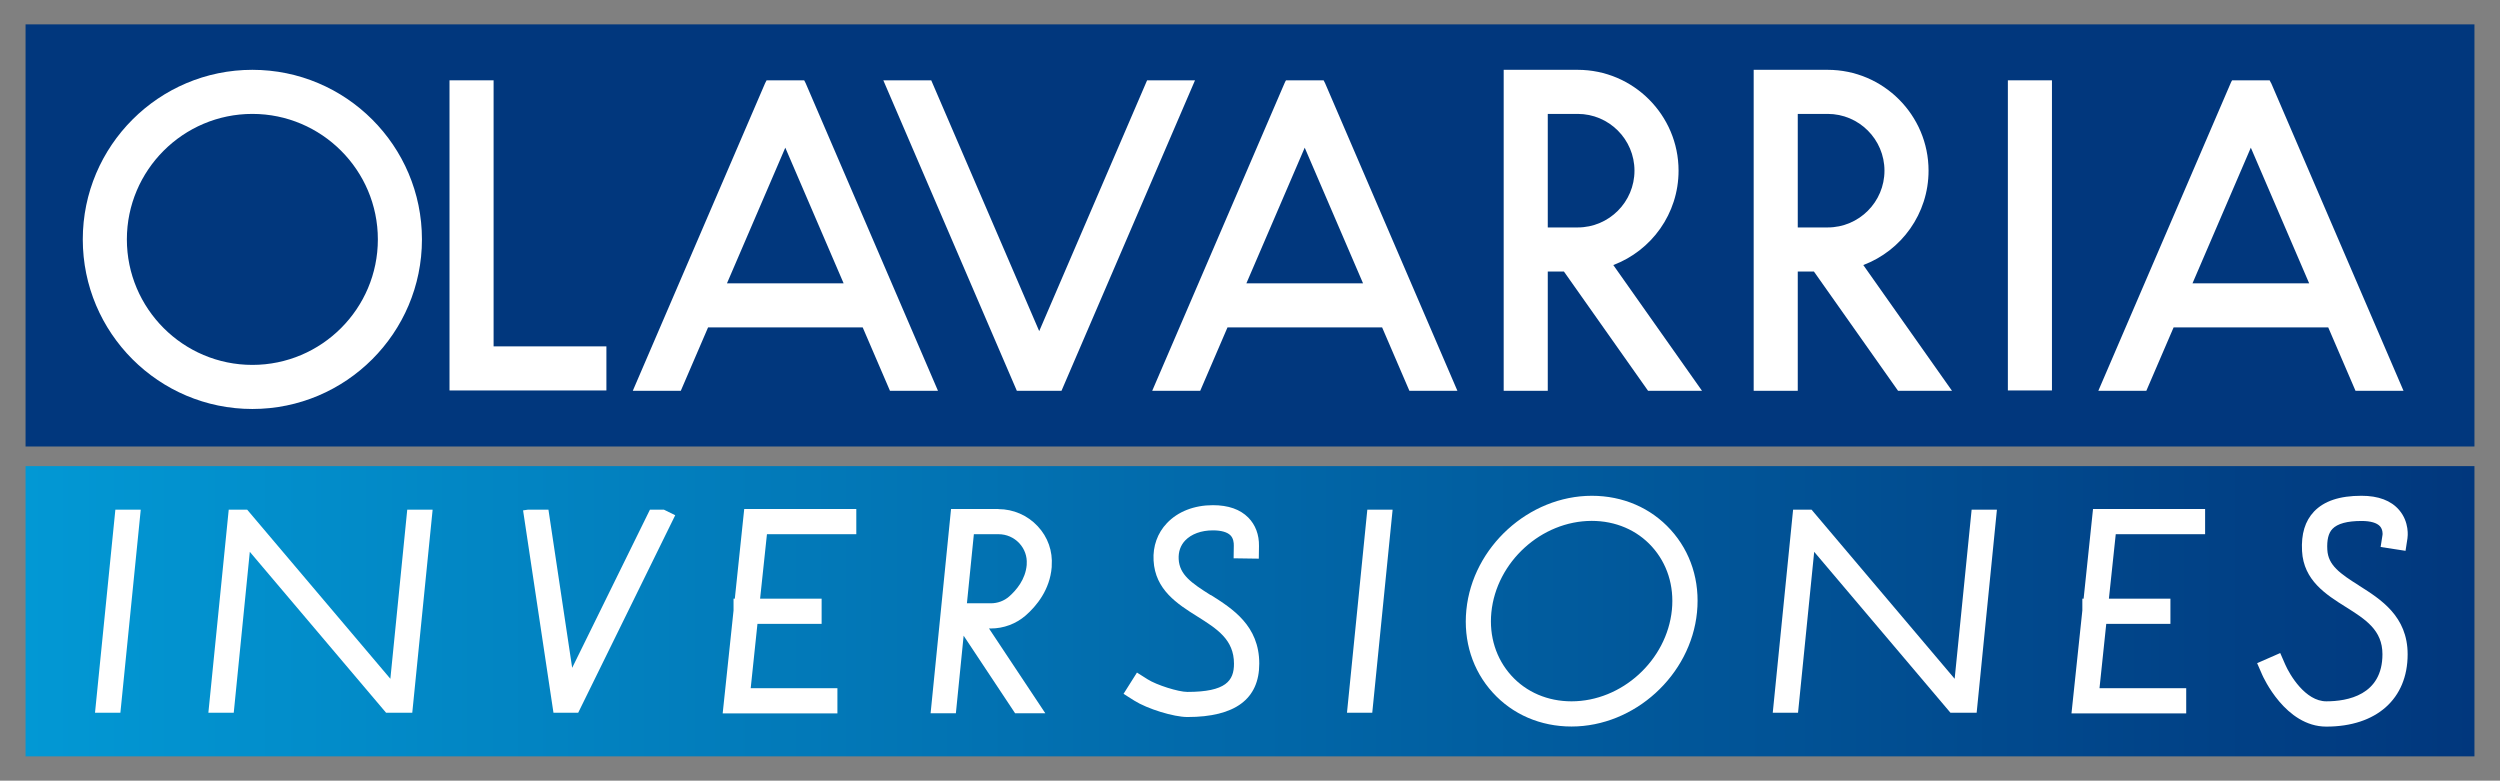 <?xml version="1.0" encoding="UTF-8"?>
<svg id="Layer_1" data-name="Layer 1" xmlns="http://www.w3.org/2000/svg" xmlns:xlink="http://www.w3.org/1999/xlink" viewBox="0 0 273.91 85.53">
  <rect x="0" y="0" width="273.91" height="85.53" fill="#808080" stroke="none"/>
  <defs>
    <style>
      .cls-1 {
        fill: url(#linear-gradient);
      }

      .cls-1, .cls-2, .cls-3 {
        stroke-width: 0px;
      }

      .cls-2 {
        fill: #fff;
      }

      .cls-3 {
        fill: #01377d;
      }
    </style>
    <linearGradient id="linear-gradient" x1="2.8" y1="66.97" x2="271.11" y2="66.97" gradientUnits="userSpaceOnUse">
      <stop offset="0" stop-color="#0298d4"/>
      <stop offset="1" stop-color="#01377d"/>
    </linearGradient>
  </defs>
  <rect class="cls-3" x="2.8" y="2.67" width="268.31" height="46.25"/>
  <rect class="cls-1" x="2.8" y="51.07" width="268.31" height="31.8"/>
  <g>
    <path class="cls-2" d="m27.65,7.65c-10.24,0-18.58,8.33-18.58,18.58s8.33,18.58,18.58,18.58,18.58-8.33,18.58-18.58S37.9,7.65,27.65,7.65Zm0,32.33c-7.58,0-13.75-6.17-13.75-13.75s6.17-13.75,13.75-13.75,13.75,6.17,13.75,13.75-6.17,13.75-13.75,13.75Z"/>
    <path class="cls-2" d="m211.3,18.7c0-6.09-4.96-11.05-11.05-11.05h-8.11v35.17h4.83v-13.07h1.77l9.22,13.07h5.91l-9.72-13.78c4.18-1.58,7.15-5.62,7.15-10.34Zm-14.33,6.22v-12.44h3.28c3.43,0,6.22,2.79,6.22,6.22s-2.79,6.22-6.22,6.22h-3.28Z"/>
    <path class="cls-2" d="m183.91,18.7c0-6.09-4.96-11.05-11.05-11.05h-8.11v35.17h4.83v-13.07h1.77l9.22,13.07h5.91l-9.72-13.78c4.18-1.58,7.15-5.62,7.15-10.34Zm-14.33,6.22v-12.44h3.28c3.43,0,6.22,2.79,6.22,6.22s-2.79,6.22-6.22,6.22h-3.28Z"/>
    <path class="cls-2" d="m248.83,9.11c-.05-.11-.1-.21-.16-.31h-4.11c-.06.1-.12.2-.16.31l-14.5,33.71h5.26l2.99-6.95h16.94l2.99,6.95h5.26l-14.5-33.71Zm-8.61,21.93l6.39-14.86,6.39,14.86h-12.79Z"/>
    <rect class="cls-2" x="219.99" y="8.8" width="4.83" height="33.98"/>
    <path class="cls-2" d="m145.01,8.8h-4.11c-.06.1-.12.2-.16.31l-14.5,33.71h5.26l2.99-6.95h16.94l2.99,6.95h5.26l-14.5-33.71c-.05-.11-.1-.21-.16-.31Zm-8.45,22.24l6.39-14.86,6.39,14.86h-12.79Z"/>
    <polygon class="cls-2" points="130.93 8.8 125.68 8.8 113.86 36.28 102.03 8.8 96.78 8.8 96.78 8.8 111.41 42.82 116.3 42.82 130.93 8.8 130.93 8.8"/>
    <path class="cls-2" d="m88.1,8.8h-4.11c-.06.1-.11.2-.16.31l-14.5,33.71h5.26l2.99-6.95h16.94l2.99,6.95h5.26l-14.5-33.71c-.05-.11-.1-.21-.16-.31Zm-8.45,22.24l6.39-14.86,6.39,14.86h-12.79Z"/>
    <polygon class="cls-2" points="54.08 8.8 49.25 8.8 49.25 42.78 66.44 42.78 66.44 37.95 54.08 37.95 54.08 8.8"/>
  </g>
  <g>
    <polygon class="cls-2" points="228.29 65.59 228.15 65.59 228.15 66.89 226.96 78.16 239.53 78.16 239.53 75.4 230.03 75.4 230.77 68.35 237.8 68.35 237.8 65.59 231.06 65.59 231.81 58.53 241.6 58.53 241.6 55.77 229.32 55.77 228.29 65.59"/>
    <polygon class="cls-2" points="80.51 65.59 80.37 65.59 80.37 66.89 79.18 78.16 91.75 78.16 91.75 75.4 82.25 75.4 82.99 68.35 90.02 68.35 90.02 65.59 83.28 65.59 84.03 58.53 93.82 58.53 93.82 55.77 81.54 55.77 80.51 65.59"/>
    <path class="cls-2" d="m132.64,65.2c-2.11-1.33-3.41-2.23-3.5-3.94-.04-.81.2-1.5.71-2.04.68-.71,1.76-1.11,3.04-1.11.91,0,1.57.19,1.92.54.32.32.38.8.37,1.14l-.02,1.38,2.76.04.02-1.38c.02-1.25-.39-2.33-1.17-3.12-.89-.9-2.19-1.36-3.88-1.36-2.05,0-3.84.7-5.04,1.97-1.03,1.08-1.55,2.53-1.46,4.09.17,3.22,2.62,4.77,4.79,6.13,2.16,1.36,4.02,2.53,4.02,5.18,0,1.86-.87,3.09-5.11,3.09-.98,0-3.38-.76-4.35-1.38l-1.17-.74-1.47,2.33,1.17.74c1.44.91,4.33,1.8,5.83,1.8,5.22,0,7.87-1.97,7.87-5.85,0-4.17-2.95-6.03-5.31-7.52Z"/>
    <path class="cls-2" d="m258.49,64.17c-2.11-1.33-3.41-2.23-3.5-3.94-.06-1.07.12-1.82.56-2.28.55-.58,1.62-.87,3.19-.87.98,0,1.67.2,2.02.58.32.36.29.87.28.93l-.21,1.34,2.73.42.21-1.36c.03-.18.23-1.78-.91-3.11-.89-1.04-2.28-1.56-4.13-1.56-2.39,0-4.09.57-5.2,1.73-.98,1.04-1.41,2.45-1.31,4.32.17,3.22,2.62,4.77,4.79,6.13,2.16,1.36,4.02,2.53,4.02,5.18,0,4.49-3.85,5.16-6.15,5.16s-4.01-2.91-4.5-4.03l-.55-1.26-2.53,1.11.55,1.26c.1.23,2.54,5.69,7.03,5.69,5.49,0,8.91-3.03,8.91-7.92,0-4.17-2.95-6.03-5.31-7.52Z"/>
    <path class="cls-2" d="m174.41,54.32c-6.9,0-13.07,5.61-13.75,12.51-.34,3.41.68,6.62,2.88,9.04,2.18,2.41,5.25,3.73,8.64,3.73,6.9,0,13.07-5.61,13.75-12.51.34-3.41-.68-6.62-2.88-9.04-2.18-2.41-5.25-3.73-8.64-3.73Zm8.77,12.5h0c-.55,5.52-5.48,10.02-11,10.02-2.6,0-4.95-1-6.6-2.83-1.66-1.84-2.44-4.29-2.18-6.92.55-5.52,5.48-10.02,11-10.02,2.6,0,4.95,1,6.6,2.83,1.66,1.84,2.44,4.29,2.18,6.92Z"/>
    <path class="cls-2" d="m109.4,55.77h-5.2l-2.24,22.38h2.77l.85-8.5,5.64,8.5h3.31l-6.17-9.29h.18c1.42,0,2.78-.51,3.83-1.42,1.19-1.04,2.66-2.81,2.86-5.31v-.12c.12-1.62-.42-3.17-1.54-4.36-1.11-1.19-2.67-1.87-4.3-1.87Zm3.09,6.04v.09c-.14,1.58-1.12,2.75-1.93,3.46-.55.48-1.26.74-2.01.74h-2.61l.76-7.57h2.7c.87,0,1.68.35,2.28.99.58.63.87,1.44.81,2.28Z"/>
    <polygon class="cls-2" points="216.02 55.84 214.16 74.37 198.48 55.84 196.46 55.84 194.23 78.09 197 78.09 198.77 60.46 213.7 78.09 216.57 78.09 218.79 55.85 218.74 55.84 216.02 55.84"/>
    <polygon class="cls-2" points="149.81 55.84 147.58 78.09 150.35 78.09 152.58 55.85 152.53 55.84 149.81 55.84"/>
    <polygon class="cls-2" points="71.21 55.84 62.69 73.17 60.09 55.84 57.85 55.84 57.31 55.92 60.64 78.09 63.35 78.09 73.98 56.45 72.74 55.84 71.21 55.84"/>
    <polygon class="cls-2" points="44.62 55.84 42.77 74.37 27.08 55.84 25.06 55.84 22.83 78.09 25.61 78.09 27.37 60.46 42.3 78.09 45.17 78.09 47.4 55.85 47.34 55.84 44.62 55.84"/>
    <polygon class="cls-2" points="12.64 55.84 10.41 78.09 13.19 78.09 15.42 55.85 15.36 55.84 12.64 55.84"/>
  </g>
</svg>